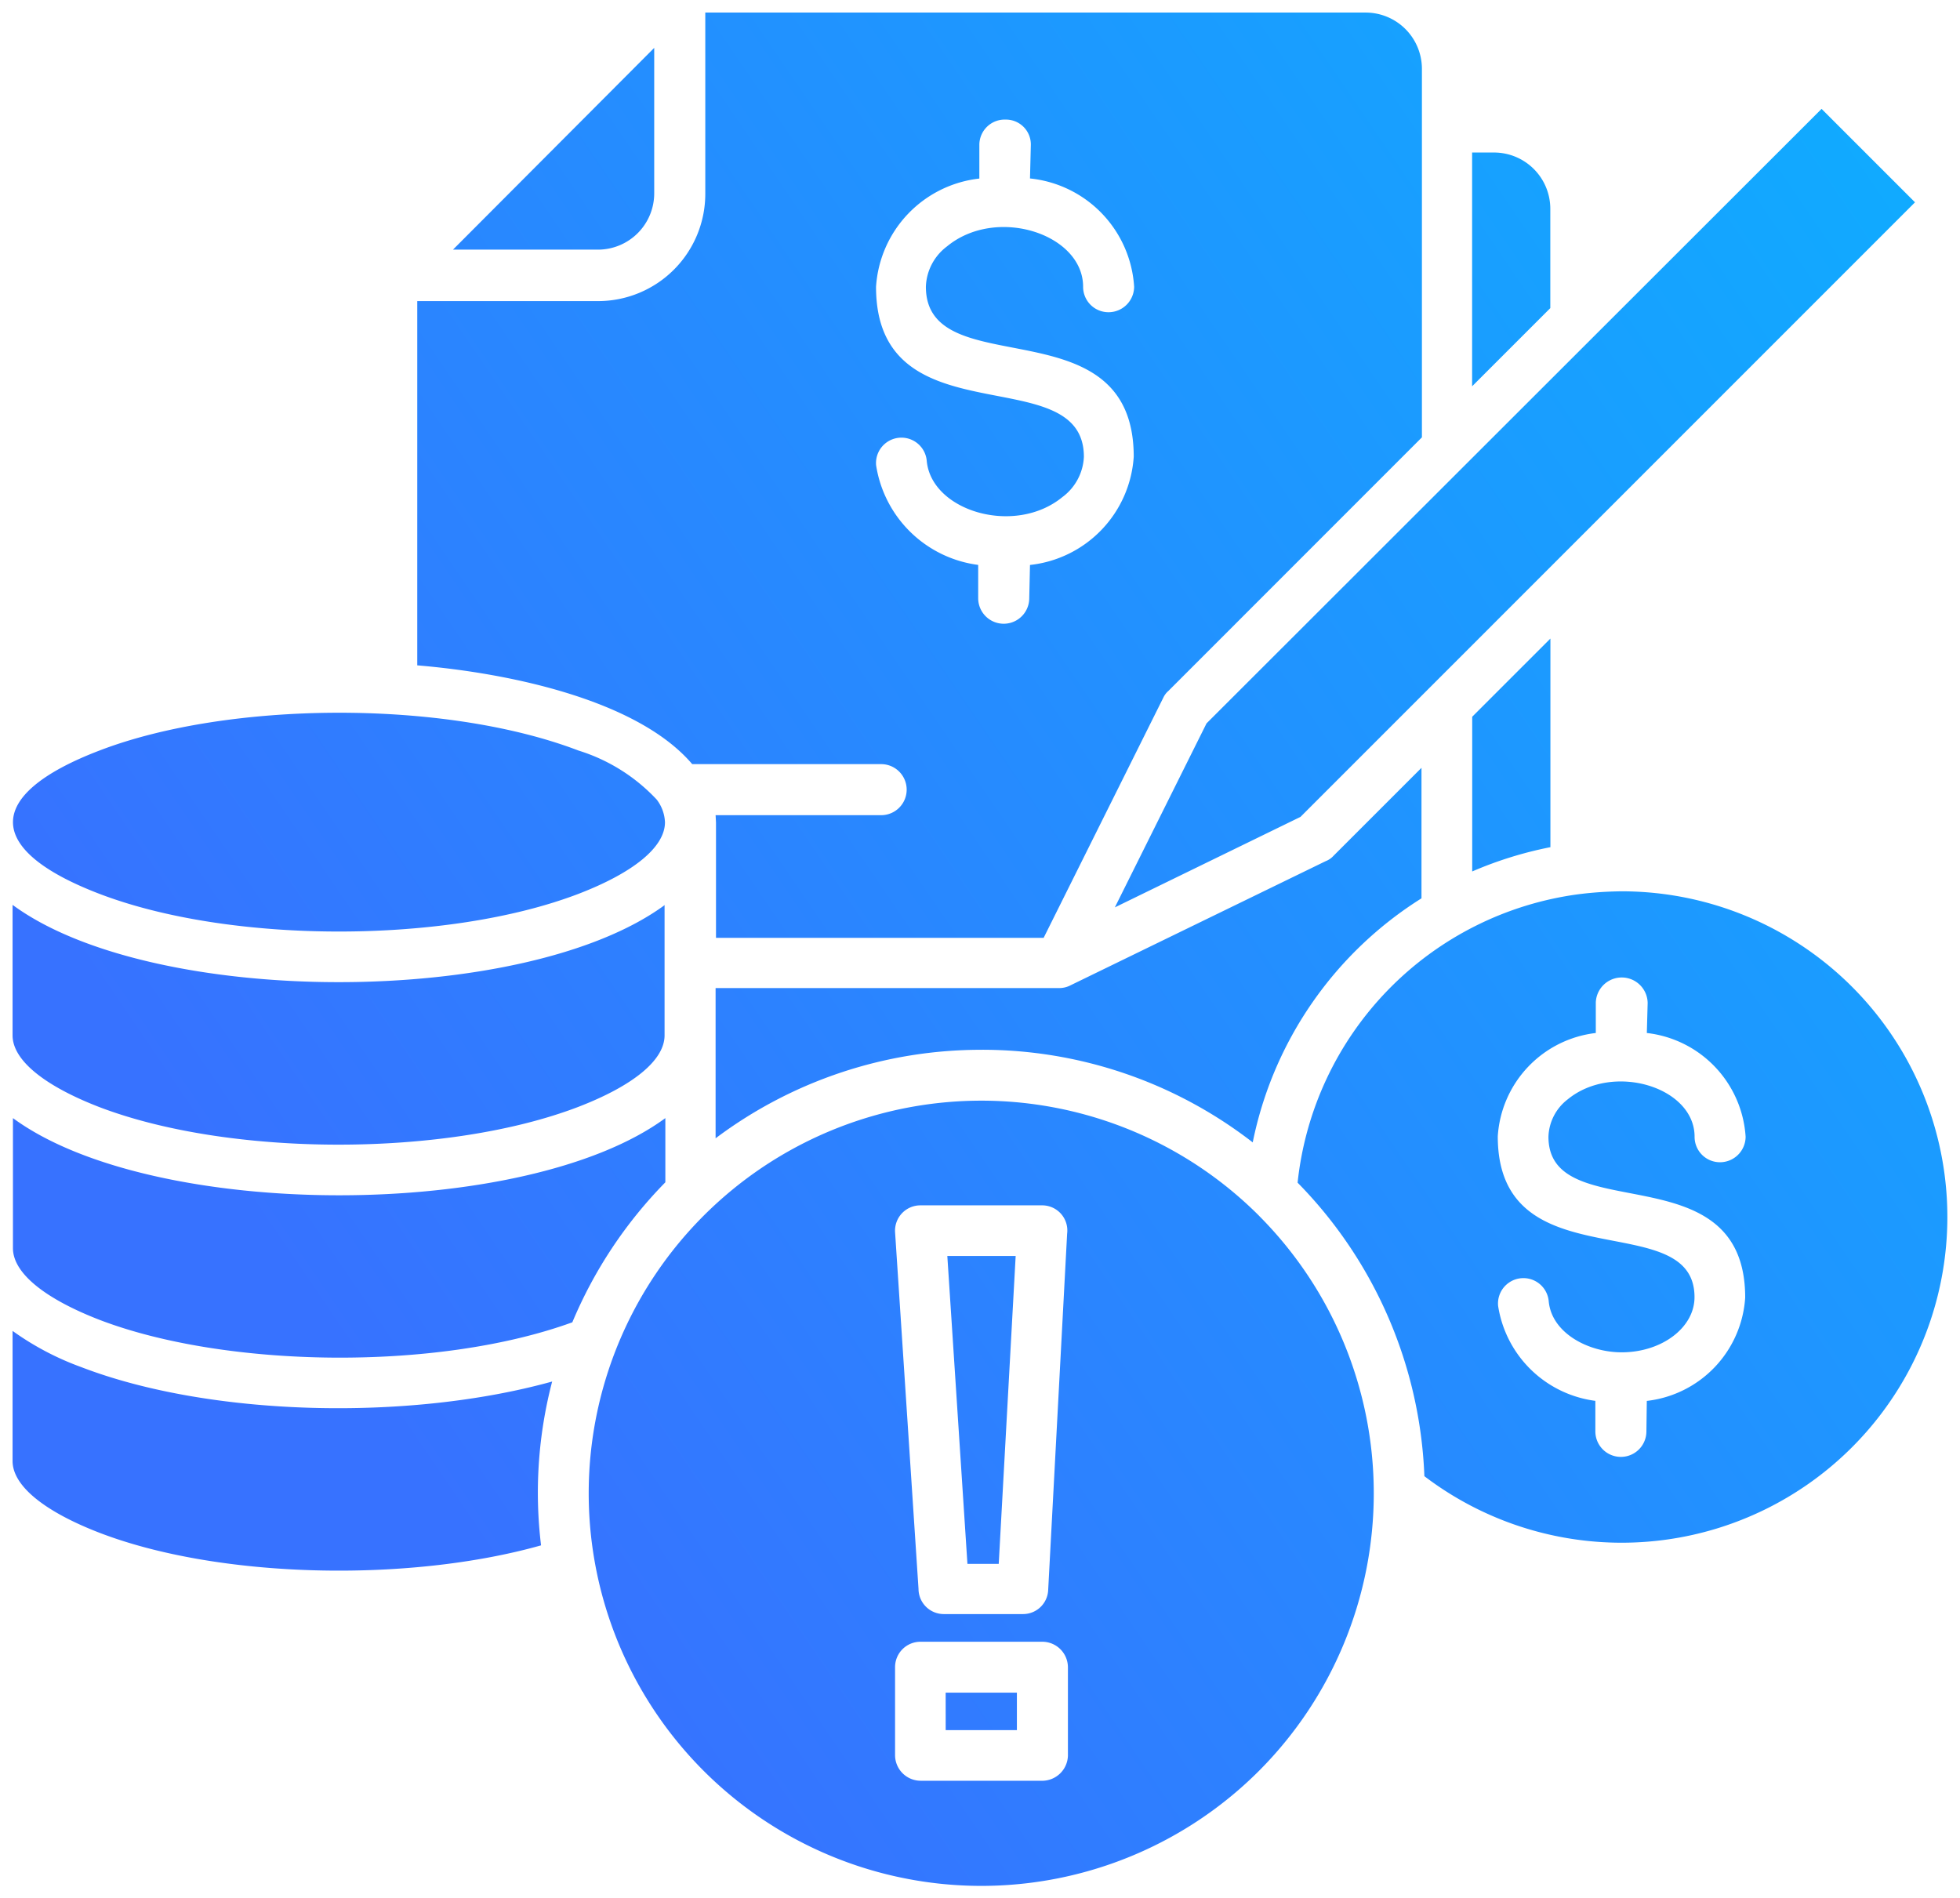 <svg xmlns="http://www.w3.org/2000/svg" xmlns:xlink="http://www.w3.org/1999/xlink" width="77.976" height="75.523" viewBox="0 0 77.976 75.523">
  <defs>
    <linearGradient id="linear-gradient" x1="1.362" y1="0.135" x2="0.237" y2="0.842" gradientUnits="objectBoundingBox">
      <stop offset="0" stop-color="#00c2ff"/>
      <stop offset="1" stop-color="#3772ff"/>
    </linearGradient>
  </defs>
  <path id="leverage" d="M32.521,31.932H38.3a2.24,2.24,0,0,0,2.227-2.227v-5.8Zm58.165-1.883-3.717-3.717L62.5,50.78,58.853,58.1l7.385-3.6Zm-17.62,7.32,3.111-3.111V30.295a2.24,2.24,0,0,0-2.227-2.227h-.884ZM49.355,40.513a1.011,1.011,0,0,1,2.014-.18c.18,2,3.5,3,5.4,1.441a2.11,2.11,0,0,0,.852-1.6c0-3.946-8.269-.622-8.269-6.763a4.632,4.632,0,0,1,4.11-4.307V27.773a1.008,1.008,0,0,1,1.048-1.015.99.99,0,0,1,1,1.032l-.033,1.31a4.621,4.621,0,0,1,4.143,4.307,1.02,1.02,0,0,1-1.015,1.015,1.01,1.01,0,0,1-1.015-1.015c0-2.1-3.455-3.226-5.42-1.6a2.091,2.091,0,0,0-.835,1.6c0,3.946,8.269.622,8.269,6.763a4.634,4.634,0,0,1-4.127,4.307L55.447,45.8a1.015,1.015,0,1,1-2.031,0V44.475a4.726,4.726,0,0,1-4.061-3.963ZM37.516,51.861c-5.355-2.047-13.952-1.965-19.061,0-4.585,1.752-4.585,3.946,0,5.7,5.224,2,13.837,2,19.061,0,2.129-.819,3.439-1.834,3.439-2.849a1.589,1.589,0,0,0-.328-.9A7.155,7.155,0,0,0,37.516,51.861ZM40.955,58C35.387,62.1,20.568,62.1,15,58v5.191c0,1.015,1.326,2.031,3.439,2.849,5.224,2,13.837,2,19.061,0,2.129-.819,3.439-1.834,3.439-2.849V58ZM31.1,48.471c3.717.311,8.777,1.392,10.939,3.93h7.516a1.015,1.015,0,1,1,0,2.031H42.969l.016.295v4.585H56.02l4.765-9.563a.788.788,0,0,1,.2-.262L71.069,39.4V24.727A2.24,2.24,0,0,0,68.842,22.5H42.559v7.221a4.267,4.267,0,0,1-4.241,4.258H31.1Zm41.97,8.2a15.263,15.263,0,0,1,3.111-.966v-8.3l-3.111,3.111ZM74.1,73.951a1.011,1.011,0,1,1,2.014-.18c.115,1.261,1.572,2.031,2.9,2.031,1.6,0,2.9-.983,2.9-2.194,0-3.668-7.827-.54-7.827-6.4a4.419,4.419,0,0,1,3.9-4.11V61.882a1.032,1.032,0,0,1,2.063.016l-.033,1.2a4.44,4.44,0,0,1,3.93,4.127,1.02,1.02,0,0,1-1.015,1.015,1.01,1.01,0,0,1-1.015-1.015c0-1.981-3.242-2.964-5.044-1.49a1.952,1.952,0,0,0-.77,1.49c0,3.668,7.827.54,7.827,6.4a4.423,4.423,0,0,1-3.914,4.11l-.016,1.212a1.015,1.015,0,0,1-2.031,0V77.733A4.5,4.5,0,0,1,74.1,73.951Zm-9.514-3.586a15.62,15.62,0,1,0,0,22.09A15.635,15.635,0,0,0,64.584,70.365ZM37.27,74.606a17.7,17.7,0,0,1,3.7-5.568V66.484c-5.568,4.094-20.387,4.094-25.955,0v5.175c0,1.015,1.326,2.031,3.439,2.849,4.994,1.916,13.411,2.063,18.815.1Zm-1.245,8.875a17.449,17.449,0,0,1,.442-6.517c-5.715,1.588-13.624,1.392-18.733-.573A11.273,11.273,0,0,1,15,74.95v5.175c0,1.015,1.326,2.031,3.439,2.849,4.749,1.834,12.3,2,17.587.508Zm30.1-14.427A17.61,17.61,0,0,1,71.167,80.73a12.958,12.958,0,1,0,7.86-23.269,14.667,14.667,0,0,0-1.719.115A12.957,12.957,0,0,0,66.123,69.055ZM53.547,63.765A17.572,17.572,0,0,1,64.338,67.45a14.965,14.965,0,0,1,6.714-9.71V52.548l-3.5,3.5a.814.814,0,0,1-.311.213L57.1,61.195a.969.969,0,0,1-.475.115H42.969v5.977a17.582,17.582,0,0,1,10.578-3.521Zm2.424,29.082H51.124a1.02,1.02,0,0,1-1.015-1.015v-3.5a1.01,1.01,0,0,1,1.015-1.015h4.847a1.02,1.02,0,0,1,1.015,1.015v3.521A1.028,1.028,0,0,1,55.971,92.848Zm-3.848-2.014h2.833v-1.49H52.122Zm2.784-18.864H52.188l.8,12.249h1.245Zm-3.8-2.014h4.847a1,1,0,0,1,1,1.13L56.2,85.266a1,1,0,0,1-1,.95H52.057a1.006,1.006,0,0,1-1.015-1l-.933-14.2A1.008,1.008,0,0,1,51.107,69.955Z" transform="translate(-14.5 -22)" stroke="rgba(0,0,0,0)" stroke-width="1" fill="url(#linear-gradient)"/>
</svg>
